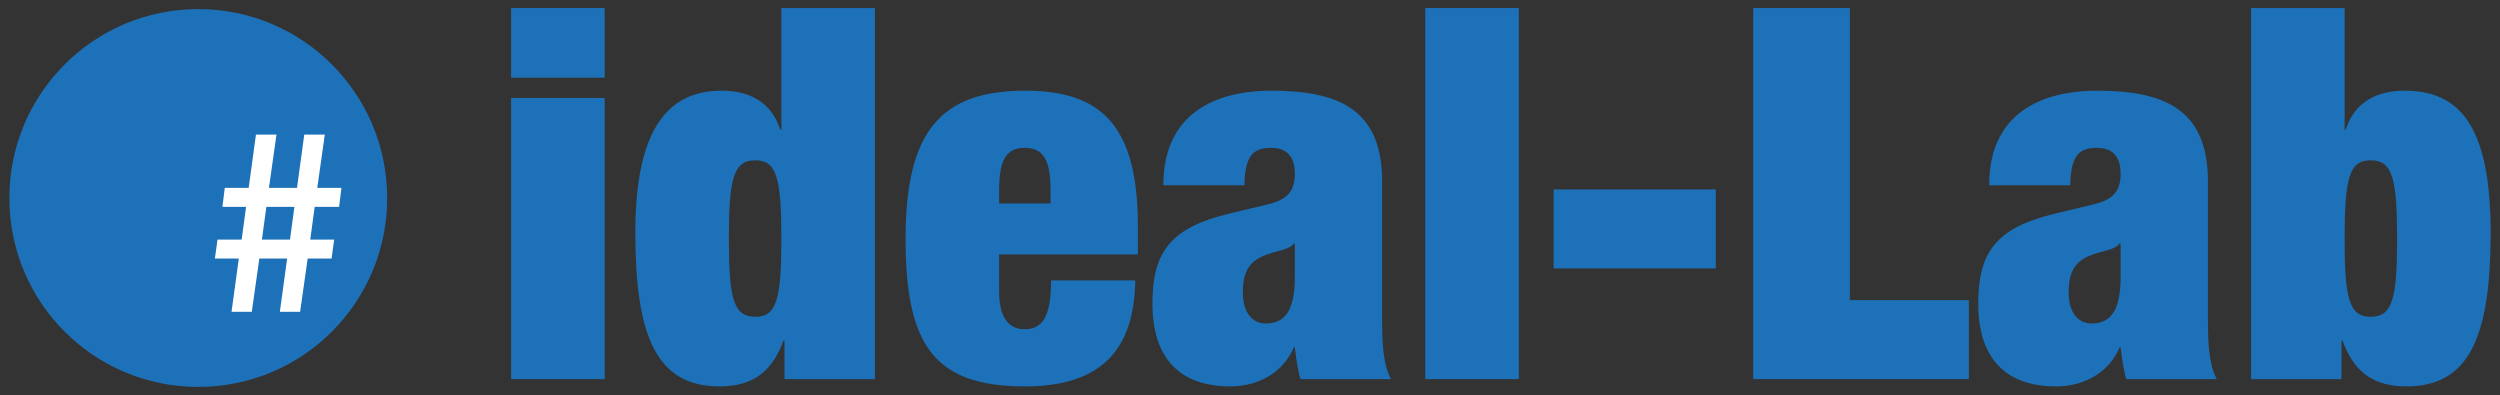 <?xml version="1.0" encoding="utf-8"?>
<!-- Generator: Adobe Illustrator 24.0.1, SVG Export Plug-In . SVG Version: 6.00 Build 0)  -->
<svg version="1.1" id="Livello_1" xmlns="http://www.w3.org/2000/svg" xmlns:xlink="http://www.w3.org/1999/xlink" x="0px" y="0px"
	 viewBox="0 0 962.1 152" style="enable-background:new 0 0 962.1 152;" xml:space="preserve">
<rect x="0" y="0" width="962.1" height="152" fill="#333333" stroke="none"/>
<style type="text/css">
	.st0{fill:#1D71B8;}
	.st1{fill:#FFFFFF;}
	.st2{enable-background:new    ;}
</style>
<title>Risorsa 1logo</title>
<g>
	<g id="Livello_2_1_">
		<path class="st0" d="M76.3,3.5C36.2,3.5,3.6,36,3.6,76.2c0,40.2,32.5,72.7,72.7,72.7S149,116.4,149,76.2
			C149,36.1,116.5,3.5,76.3,3.5z M131.4,72.2L131.4,72.2L131.4,72.2L131.4,72.2z"/>
		<path class="st1" d="M130.5,79.6l0.9-7.3h-9.3l2.9-20.5h-7.9l-2.8,20.5h-10.8l2.9-20.5h-7.9l-2.8,20.5h-9.2l-0.9,7.3h9.1L93,92.2
			h-9.3l-1,7.3h9.2L89.1,120h7.8l2.9-20.5h10.7l-2.8,20.5h7.8l2.9-20.5h9.2l1-7.3h-9.2l1.7-12.6H130.5z M111.6,92.2h-10.8l1.7-12.6
			h10.8L111.6,92.2z"/>
	</g>
	<g class="st2">
		<path class="st0" d="M196.7,3.1h36v26.8h-36V3.1z M196.7,37.7h36v108.2h-36V37.7z"/>
		<path class="st0" d="M300.7,3.1h36v142.8h-34.8v-14.8h-0.4c-4.4,12-11.8,17.6-24.6,17.6c-24.2,0-32.4-19.2-32.4-59.2
			c0-40.8,13.2-54.6,33.2-54.6c10.2,0,19,4,22.6,15h0.4L300.7,3.1L300.7,3.1z M290.7,121.9c8.2,0,10-6.8,10-30
			c0-23.4-1.8-30.2-10-30.2c-8.4,0-10.2,6.8-10.2,30.2C280.5,115.1,282.3,121.9,290.7,121.9z"/>
		<path class="st0" d="M384.5,97.9v14.2c0,11.6,4.8,14.6,9.8,14.6c6.4,0,10.2-4,10.2-18.8h32.4c-0.4,26.2-12.6,40.8-42.4,40.8
			c-34.8,0-46-15.6-46-56.8c0-41.4,13.6-57,46-57c28.8,0,43.4,12.8,43.4,52v11H384.5z M404.3,73.5c0-11.4-2.4-16.6-10-16.6
			c-7.4,0-9.8,5.2-9.8,16.6v4.8h19.8V73.5z"/>
		<path class="st0" d="M500.5,145.9c-1.2-3.8-1.6-7.8-2.2-12.2h-0.4c-4,9.6-13.6,15-24.4,15c-21.6,0-30-13.2-30-31.8
			c0-20,7-29.4,30-34.8l14.2-3.4c7.8-1.8,10.6-5.2,10.6-11.8c0-6.6-3-10-9.2-10c-6.8,0-10,3-10.2,14.4h-31.2c0-31,25-36.4,41.4-36.4
			c25.2,0,42.8,6.6,42.8,34.8v52.8c0,10,0.4,17.8,3.4,23.4L500.5,145.9L500.5,145.9z M498.3,106.7v-13h-0.4c-2,2.8-7,2.6-12.2,5
			c-5.6,2.6-7.4,6.8-7.4,14s3.4,11.8,8.8,11.8C495.1,124.5,498.3,118.5,498.3,106.7z"/>
		<path class="st0" d="M548.5,3.1h36v142.8h-36V3.1z"/>
		<path class="st0" d="M597.9,72.9h62.4v30.4h-62.4V72.9z"/>
		<path class="st0" d="M674.7,3.1h37.2v112.4h45.8v30.4h-83V3.1z"/>
		<path class="st0" d="M818.3,145.9c-1.2-3.8-1.6-7.8-2.2-12.2h-0.4c-4,9.6-13.6,15-24.4,15c-21.6,0-30-13.2-30-31.8
			c0-20,7-29.4,30-34.8l14.2-3.4c7.8-1.8,10.6-5.2,10.6-11.8c0-6.6-3-10-9.2-10c-6.8,0-10,3-10.2,14.4h-31.2c0-31,25-36.4,41.4-36.4
			c25.2,0,42.8,6.6,42.8,34.8v52.8c0,10,0.4,17.8,3.4,23.4L818.3,145.9L818.3,145.9z M816.1,106.7v-13h-0.4c-2,2.8-7,2.6-12.2,5
			c-5.6,2.6-7.4,6.8-7.4,14s3.4,11.8,8.8,11.8C812.9,124.5,816.1,118.5,816.1,106.7z"/>
		<path class="st0" d="M866.3,3.1h36v46.8h0.4c3.6-11,12.4-15,22.6-15c20.8,0,33.2,12.8,33.2,54.6c0,40-8.2,59.2-32.4,59.2
			c-12.8,0-20.2-5.6-24.6-17.6h-0.4v14.8h-34.8V3.1z M912.3,121.9c8.4,0,10.2-6.8,10.2-30c0-23.4-1.8-30.2-10.2-30.2
			c-8.2,0-10,6.8-10,30.2C902.3,115.1,904.1,121.9,912.3,121.9z"/>
	</g>
</g>
</svg>
